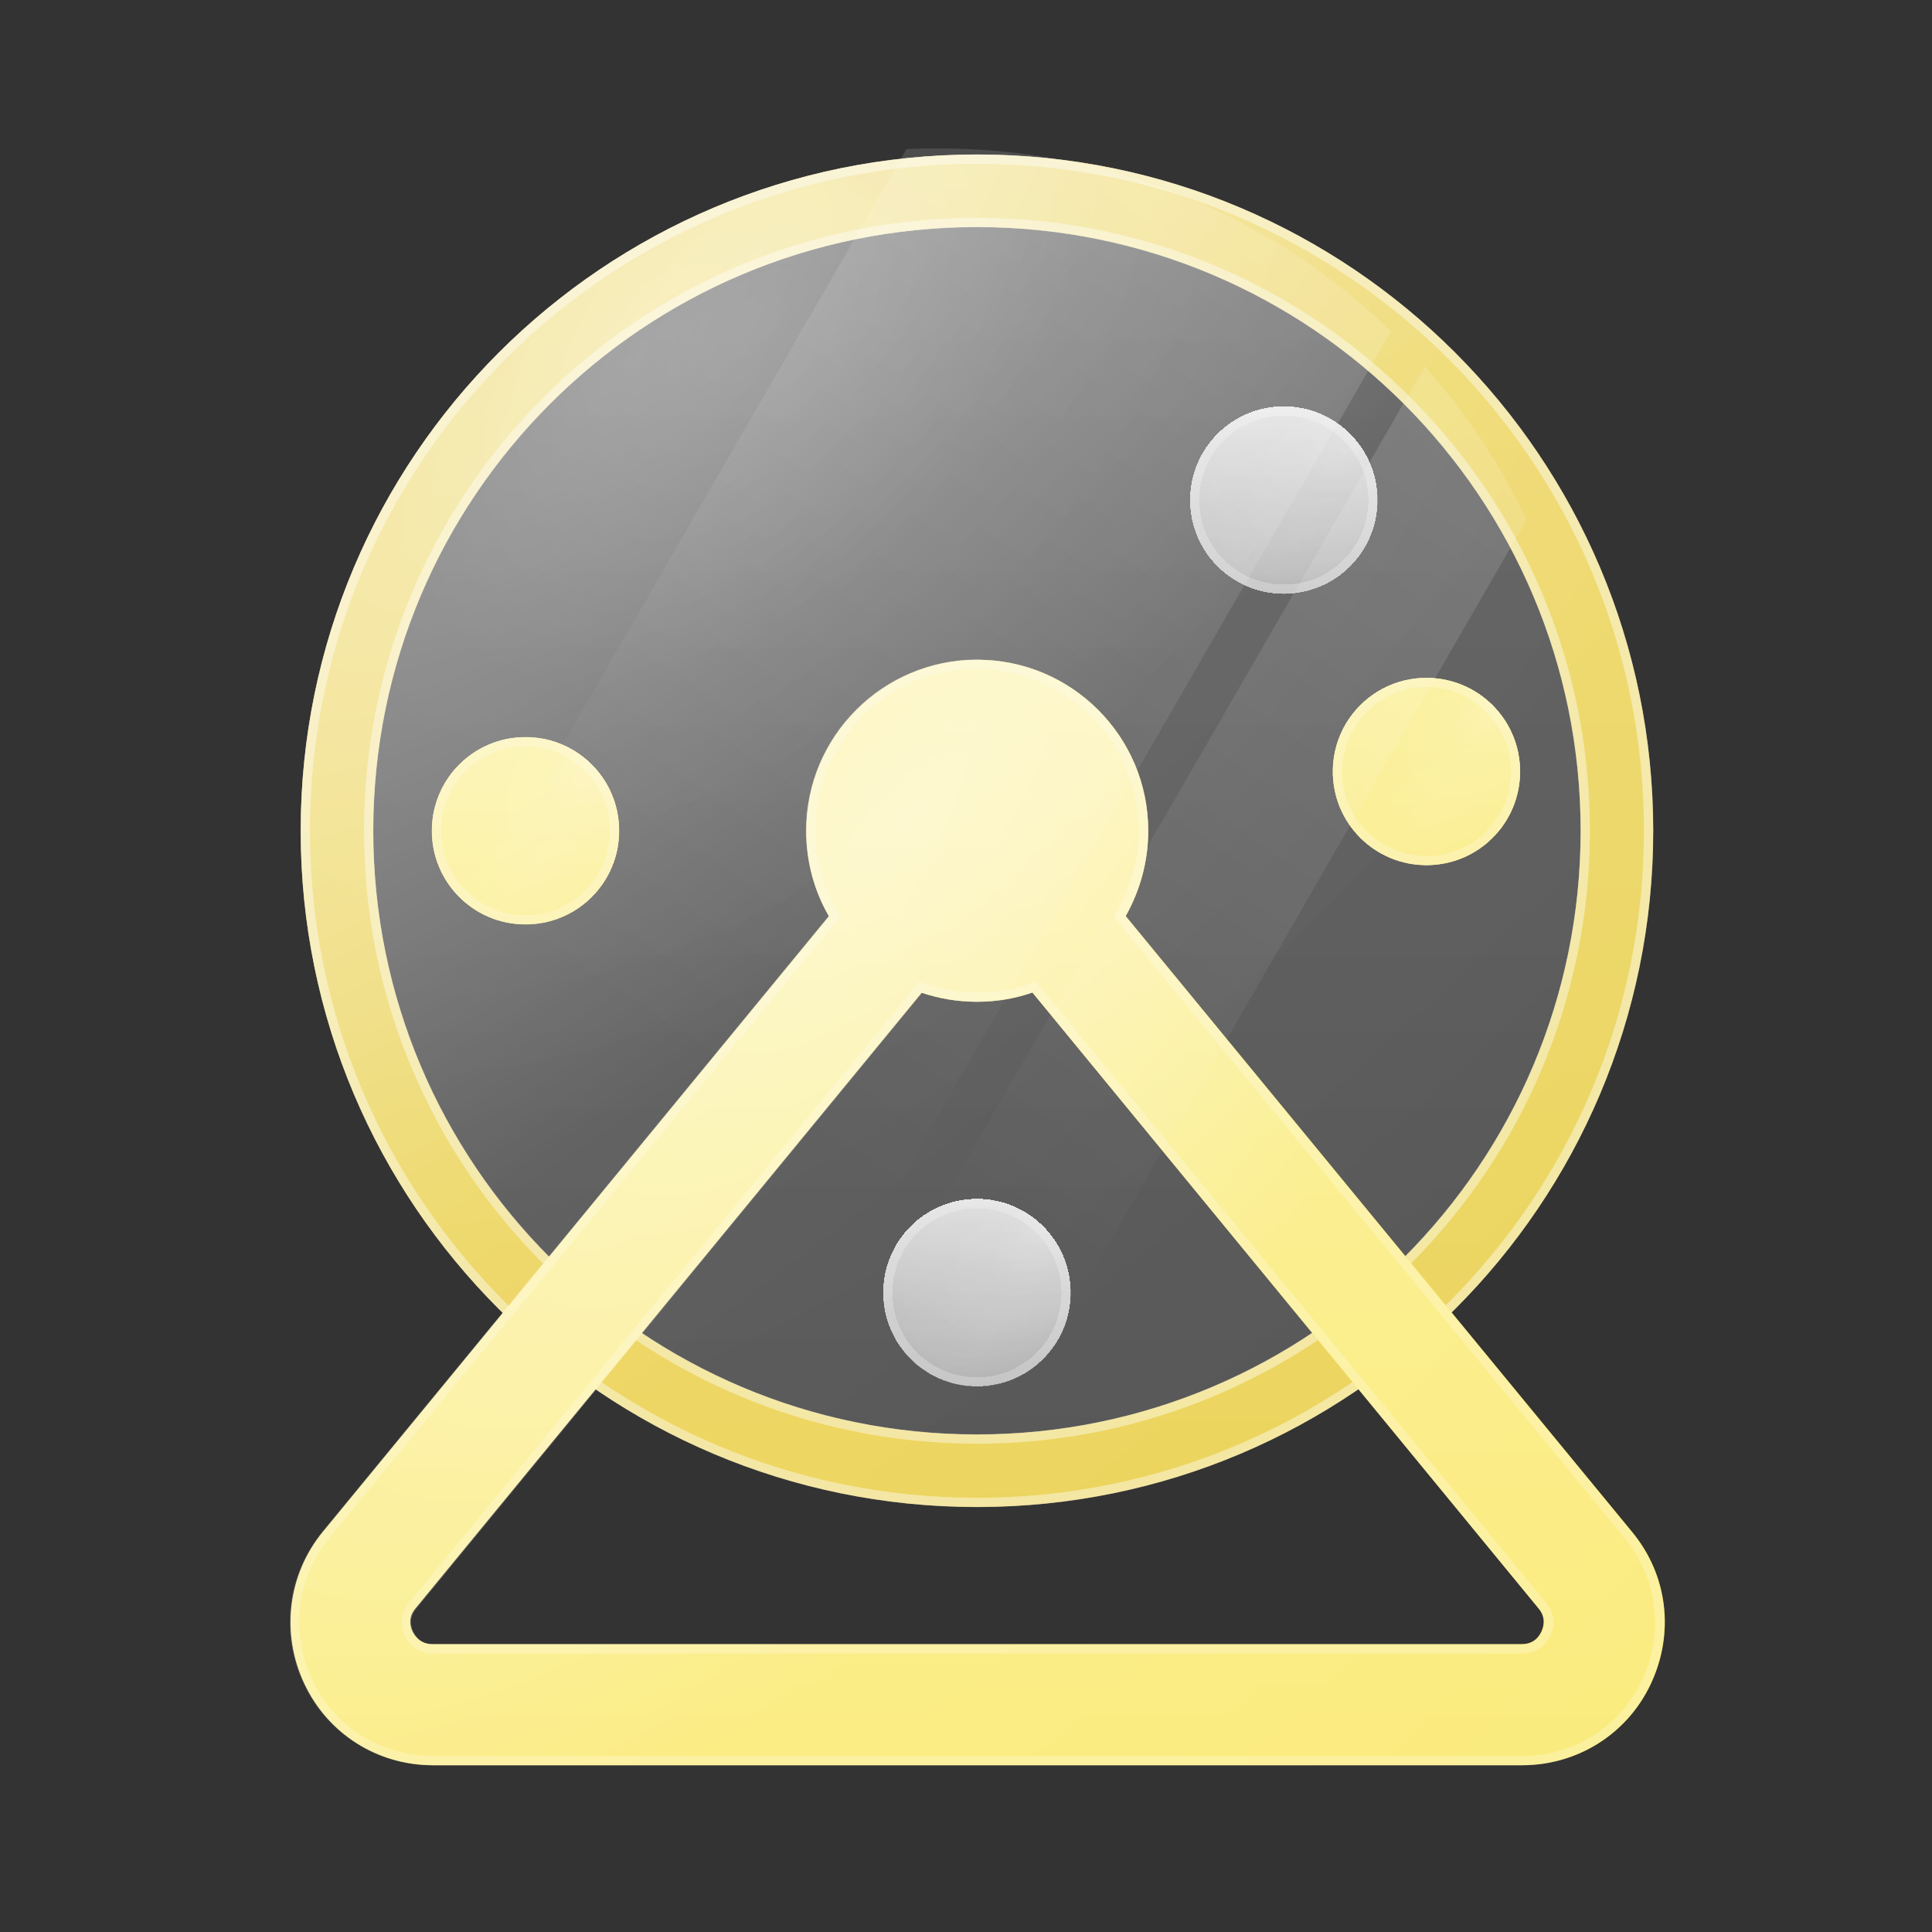 <?xml version="1.0" encoding="UTF-8"?>
<svg id="Layer_1" xmlns="http://www.w3.org/2000/svg" version="1.1" xmlns:xlink="http://www.w3.org/1999/xlink" viewBox="0 0 60 60">
  <rect x="0" y="0" width="60" height="60" fill="#333333" stroke="none"/>
  <!-- Generator: Adobe Illustrator 29.6.1, SVG Export Plug-In . SVG Version: 2.1.1 Build 9)  -->
  <defs>
    <style>
      .st0 {
        stroke-miterlimit: 10;
      }

      .st0, .st1 {
        fill: none;
        stroke: #fff;
        stroke-opacity: .24;
        stroke-width: .29px;
      }

      .st2 {
        fill: url(#radial-gradient6);
      }

      .st2, .st3, .st4, .st5, .st6, .st7, .st8 {
        fill-opacity: .2;
      }

      .st9 {
        fill: url(#radial-gradient11);
      }

      .st9, .st10 {
        fill-opacity: .5;
      }

      .st3 {
        fill: url(#radial-gradient10);
      }

      .st4 {
        fill: url(#radial-gradient8);
      }

      .st4, .st11, .st6, .st12, .st10, .st13, .st14, .st15 {
        fill-rule: evenodd;
      }

      .st11 {
        fill: url(#radial-gradient13);
        fill-opacity: .7;
      }

      .st16 {
        fill: url(#radial-gradient7);
      }

      .st16, .st17, .st18, .st12, .st15, .st19 {
        fill-opacity: .15;
      }

      .st5 {
        fill: url(#radial-gradient2);
      }

      .st20 {
        fill: url(#linear-gradient2);
      }

      .st20, .st21 {
        fill-opacity: .43;
      }

      .st21 {
        fill: url(#linear-gradient1);
      }

      .st6 {
        fill: url(#linear-gradient4);
      }

      .st17 {
        fill: url(#radial-gradient1);
      }

      .st22, .st14 {
        fill: #f8e241;
      }

      .st18 {
        fill: url(#radial-gradient5);
      }

      .st7 {
        fill: url(#radial-gradient);
      }

      .st23 {
        fill: url(#linear-gradient3);
      }

      .st12 {
        fill: url(#radial-gradient12);
      }

      .st10 {
        fill: url(#linear-gradient8);
      }

      .st13 {
        fill: #e5c523;
      }

      .st24 {
        fill: url(#linear-gradient7);
      }

      .st24, .st25 {
        fill-opacity: .32;
      }

      .st26 {
        fill: url(#linear-gradient5);
        fill-opacity: .23;
      }

      .st8 {
        fill: url(#radial-gradient4);
      }

      .st15 {
        fill: url(#radial-gradient9);
      }

      .st27 {
        fill: url(#linear-gradient);
      }

      .st25 {
        fill: url(#linear-gradient6);
      }

      .st19 {
        fill: url(#radial-gradient3);
      }
    </style>
    <linearGradient id="linear-gradient" x1="39.87" y1="-968.62" x2="39.87" y2="-974.44" gradientTransform="translate(0 -956) scale(1 -1)" gradientUnits="userSpaceOnUse">
      <stop offset="0" stop-color="#fff" stop-opacity=".8"/>
      <stop offset="1" stop-color="#fff" stop-opacity=".5"/>
    </linearGradient>
    <radialGradient id="radial-gradient" cx="-1937.92" cy="704.25" fx="-1937.92" fy="704.25" r="1" gradientTransform="translate(2226.87 7917.55) rotate(43.36) scale(3.62 -6.03)" gradientUnits="userSpaceOnUse">
      <stop offset="0" stop-color="#fff" stop-opacity=".8"/>
      <stop offset=".31" stop-color="#fff" stop-opacity=".2"/>
      <stop offset="1" stop-color="#fff" stop-opacity="0"/>
    </radialGradient>
    <radialGradient id="radial-gradient1" cx="-2500.12" cy="611.05" fx="-2500.12" fy="611.05" r="1" gradientTransform="translate(4980.12 30418.24) rotate(48.53) scale(10.42 -26.89)" gradientUnits="userSpaceOnUse">
      <stop offset="0" stop-color="#fff" stop-opacity=".8"/>
      <stop offset=".25" stop-color="#fff" stop-opacity=".2"/>
      <stop offset="1" stop-color="#fff" stop-opacity="0"/>
    </radialGradient>
    <linearGradient id="linear-gradient1" x1="44.3" y1="-977.05" x2="44.3" y2="-982.87" gradientTransform="translate(0 -956) scale(1 -1)" gradientUnits="userSpaceOnUse">
      <stop offset="0" stop-color="#fff" stop-opacity=".8"/>
      <stop offset="1" stop-color="#fff" stop-opacity=".5"/>
    </linearGradient>
    <radialGradient id="radial-gradient2" cx="-1937.92" cy="704.25" fx="-1937.92" fy="704.25" r="1" gradientTransform="translate(2231.3 7925.98) rotate(43.36) scale(3.62 -6.03)" gradientUnits="userSpaceOnUse">
      <stop offset="0" stop-color="#fff" stop-opacity=".8"/>
      <stop offset=".31" stop-color="#fff" stop-opacity=".2"/>
      <stop offset="1" stop-color="#fff" stop-opacity="0"/>
    </radialGradient>
    <radialGradient id="radial-gradient3" cx="-2500.12" cy="611.05" fx="-2500.12" fy="611.05" r="1" gradientTransform="translate(4984.54 30426.67) rotate(48.53) scale(10.42 -26.89)" gradientUnits="userSpaceOnUse">
      <stop offset="0" stop-color="#fff" stop-opacity=".8"/>
      <stop offset=".25" stop-color="#fff" stop-opacity=".2"/>
      <stop offset="1" stop-color="#fff" stop-opacity="0"/>
    </radialGradient>
    <linearGradient id="linear-gradient2" x1="16.32" y1="-978.89" x2="16.32" y2="-984.71" gradientTransform="translate(0 -956) scale(1 -1)" gradientUnits="userSpaceOnUse">
      <stop offset="0" stop-color="#fff" stop-opacity=".8"/>
      <stop offset="1" stop-color="#fff" stop-opacity=".5"/>
    </linearGradient>
    <radialGradient id="radial-gradient4" cx="-1937.92" cy="704.25" fx="-1937.92" fy="704.25" r="1" gradientTransform="translate(2203.32 7927.83) rotate(43.36) scale(3.62 -6.03)" gradientUnits="userSpaceOnUse">
      <stop offset="0" stop-color="#fff" stop-opacity=".8"/>
      <stop offset=".31" stop-color="#fff" stop-opacity=".2"/>
      <stop offset="1" stop-color="#fff" stop-opacity="0"/>
    </radialGradient>
    <radialGradient id="radial-gradient5" cx="-2500.12" cy="611.05" fx="-2500.12" fy="611.05" r="1" gradientTransform="translate(4956.57 30428.52) rotate(48.53) scale(10.42 -26.89)" gradientUnits="userSpaceOnUse">
      <stop offset="0" stop-color="#fff" stop-opacity=".8"/>
      <stop offset=".25" stop-color="#fff" stop-opacity=".2"/>
      <stop offset="1" stop-color="#fff" stop-opacity="0"/>
    </radialGradient>
    <linearGradient id="linear-gradient3" x1="30.34" y1="-993.23" x2="30.34" y2="-999.05" gradientTransform="translate(0 -956) scale(1 -1)" gradientUnits="userSpaceOnUse">
      <stop offset="0" stop-color="#fff" stop-opacity=".8"/>
      <stop offset="1" stop-color="#fff" stop-opacity=".5"/>
    </linearGradient>
    <radialGradient id="radial-gradient6" cx="-1937.92" cy="704.25" fx="-1937.92" fy="704.25" r="1" gradientTransform="translate(2217.34 7942.17) rotate(43.36) scale(3.62 -6.03)" gradientUnits="userSpaceOnUse">
      <stop offset="0" stop-color="#fff" stop-opacity=".8"/>
      <stop offset=".31" stop-color="#fff" stop-opacity=".2"/>
      <stop offset="1" stop-color="#fff" stop-opacity="0"/>
    </radialGradient>
    <radialGradient id="radial-gradient7" cx="-2500.12" cy="611.05" fx="-2500.12" fy="611.05" r="1" gradientTransform="translate(4970.59 30442.86) rotate(48.53) scale(10.42 -26.89)" gradientUnits="userSpaceOnUse">
      <stop offset="0" stop-color="#fff" stop-opacity=".8"/>
      <stop offset=".25" stop-color="#fff" stop-opacity=".2"/>
      <stop offset="1" stop-color="#fff" stop-opacity="0"/>
    </radialGradient>
    <linearGradient id="linear-gradient4" x1="30.34" y1="-960.8" x2="30.34" y2="-1002.8" gradientTransform="translate(0 -956) scale(1 -1)" gradientUnits="userSpaceOnUse">
      <stop offset="0" stop-color="#fff" stop-opacity=".8"/>
      <stop offset="1" stop-color="#fff" stop-opacity=".5"/>
    </linearGradient>
    <radialGradient id="radial-gradient8" cx="-2669.43" cy="589.48" fx="-2669.43" fy="589.48" r="1" gradientTransform="translate(33173.74 66576.86) rotate(43.36) scale(26.15 -43.49)" gradientUnits="userSpaceOnUse">
      <stop offset="0" stop-color="#fff" stop-opacity=".8"/>
      <stop offset=".31" stop-color="#fff" stop-opacity=".2"/>
      <stop offset="1" stop-color="#fff" stop-opacity="0"/>
    </radialGradient>
    <radialGradient id="radial-gradient9" cx="-2747.25" cy="576.55" fx="-2747.25" fy="576.55" r="1" gradientTransform="translate(53048.64 228967) rotate(48.53) scale(75.23 -194.06)" gradientUnits="userSpaceOnUse">
      <stop offset="0" stop-color="#fff" stop-opacity=".8"/>
      <stop offset=".25" stop-color="#fff" stop-opacity=".2"/>
      <stop offset="1" stop-color="#fff" stop-opacity="0"/>
    </radialGradient>
    <linearGradient id="linear-gradient5" x1="30.34" y1="-960.8" x2="30.34" y2="-1002.8" gradientTransform="translate(0 -956) scale(1 -1)" gradientUnits="userSpaceOnUse">
      <stop offset="0" stop-color="#fff" stop-opacity=".8"/>
      <stop offset="1" stop-color="#fff" stop-opacity=".5"/>
    </linearGradient>
    <radialGradient id="radial-gradient10" cx="-2669.43" cy="589.48" fx="-2669.43" fy="589.48" r="1" gradientTransform="translate(33173.74 66576.86) rotate(43.36) scale(26.15 -43.49)" gradientUnits="userSpaceOnUse">
      <stop offset="0" stop-color="#fff" stop-opacity=".8"/>
      <stop offset=".31" stop-color="#fff" stop-opacity=".2"/>
      <stop offset="1" stop-color="#fff" stop-opacity="0"/>
    </radialGradient>
    <radialGradient id="radial-gradient11" cx="-2747.25" cy="576.55" fx="-2747.25" fy="576.55" r="1" gradientTransform="translate(53048.64 228967) rotate(48.53) scale(75.23 -194.06)" gradientUnits="userSpaceOnUse">
      <stop offset="0" stop-color="#fff" stop-opacity=".8"/>
      <stop offset=".25" stop-color="#fff" stop-opacity=".2"/>
      <stop offset="1" stop-color="#fff" stop-opacity="0"/>
    </radialGradient>
    <linearGradient id="linear-gradient6" x1="39.5" y1="-960.19" x2="20.65" y2="-988.18" gradientTransform="translate(0 -956) scale(1 -1)" gradientUnits="userSpaceOnUse">
      <stop offset="0" stop-color="#fff" stop-opacity=".5"/>
      <stop offset="1" stop-color="#fff" stop-opacity="0"/>
    </linearGradient>
    <linearGradient id="linear-gradient7" x1="49.24" y1="-966.75" x2="30.39" y2="-994.75" gradientTransform="translate(0 -956) scale(1 -1)" gradientUnits="userSpaceOnUse">
      <stop offset="0" stop-color="#fff" stop-opacity=".5"/>
      <stop offset="1" stop-color="#fff" stop-opacity="0"/>
    </linearGradient>
    <linearGradient id="linear-gradient8" x1="30.36" y1="-976.49" x2="30.36" y2="-1010.82" gradientTransform="translate(0 -956) scale(1 -1)" gradientUnits="userSpaceOnUse">
      <stop offset="0" stop-color="#fff" stop-opacity=".8"/>
      <stop offset="1" stop-color="#fff" stop-opacity=".5"/>
    </linearGradient>
    <radialGradient id="radial-gradient12" cx="-2657.49" cy="583.06" fx="-2657.49" fy="583.06" r="1" gradientTransform="translate(37647.9 57117.15) rotate(37.22) scale(24.27 -38.94)" gradientUnits="userSpaceOnUse">
      <stop offset="0" stop-color="#fff" stop-opacity=".8"/>
      <stop offset=".31" stop-color="#fff" stop-opacity=".2"/>
      <stop offset="1" stop-color="#fff" stop-opacity="0"/>
    </radialGradient>
    <radialGradient id="radial-gradient13" cx="-2741.88" cy="575.21" fx="-2741.88" fy="575.21" r="1" gradientTransform="translate(70259.25 201766.48) rotate(42.31) scale(68.47 -177.18)" gradientUnits="userSpaceOnUse">
      <stop offset="0" stop-color="#fff" stop-opacity=".8"/>
      <stop offset=".25" stop-color="#fff" stop-opacity=".2"/>
      <stop offset="1" stop-color="#fff" stop-opacity="0"/>
    </radialGradient>
  </defs>
  <path class="st13" d="M30.34,44.55c10.36,0,18.75-8.39,18.75-18.75S40.7,7.05,30.34,7.05,11.59,15.44,11.59,25.8s8.39,18.75,18.75,18.75ZM51.34,25.8c0,11.6-9.4,21-21,21s-21-9.4-21-21S18.75,4.8,30.34,4.8s21,9.4,21,21Z"/>
  <path class="st0" d="M30.34,4.94c11.52,0,20.86,9.34,20.86,20.86s-9.34,20.86-20.86,20.86-20.86-9.34-20.86-20.86S18.83,4.94,30.34,4.94ZM30.34,6.91c-10.43,0-18.89,8.46-18.89,18.89s8.46,18.89,18.89,18.89,18.89-8.46,18.89-18.89S40.78,6.91,30.34,6.91Z"/>
  <g>
    <path class="st27" d="M39.87,18.44c1.61,0,2.91-1.3,2.91-2.91s-1.3-2.91-2.91-2.91-2.91,1.3-2.91,2.91,1.3,2.91,2.91,2.91Z" shape-rendering="crispEdges"/>
    <path class="st7" d="M39.87,18.44c1.61,0,2.91-1.3,2.91-2.91s-1.3-2.91-2.91-2.91-2.91,1.3-2.91,2.91,1.3,2.91,2.91,2.91Z" shape-rendering="crispEdges"/>
    <path class="st17" d="M39.87,18.44c1.61,0,2.91-1.3,2.91-2.91s-1.3-2.91-2.91-2.91-2.91,1.3-2.91,2.91,1.3,2.91,2.91,2.91Z" shape-rendering="crispEdges"/>
    <path class="st1" d="M39.87,12.76c1.53,0,2.77,1.24,2.77,2.77s-1.24,2.77-2.77,2.77-2.77-1.24-2.77-2.77,1.24-2.77,2.77-2.77Z" shape-rendering="crispEdges"/>
  </g>
  <path class="st22" d="M44.3,26.87c1.61,0,2.91-1.3,2.91-2.91s-1.3-2.91-2.91-2.91-2.91,1.3-2.91,2.91,1.3,2.91,2.91,2.91Z"/>
  <g>
    <path class="st21" d="M44.3,26.87c1.61,0,2.91-1.3,2.91-2.91s-1.3-2.91-2.91-2.91-2.91,1.3-2.91,2.91,1.3,2.91,2.91,2.91Z" shape-rendering="crispEdges"/>
    <path class="st5" d="M44.3,26.87c1.61,0,2.91-1.3,2.91-2.91s-1.3-2.91-2.91-2.91-2.91,1.3-2.91,2.91,1.3,2.91,2.91,2.91Z" shape-rendering="crispEdges"/>
    <path class="st19" d="M44.3,26.87c1.61,0,2.91-1.3,2.91-2.91s-1.3-2.91-2.91-2.91-2.91,1.3-2.91,2.91,1.3,2.91,2.91,2.91Z" shape-rendering="crispEdges"/>
    <path class="st1" d="M44.3,21.19c1.53,0,2.77,1.24,2.77,2.77s-1.24,2.77-2.77,2.77-2.77-1.24-2.77-2.77,1.24-2.77,2.77-2.77Z" shape-rendering="crispEdges"/>
  </g>
  <path class="st22" d="M16.32,28.71c1.61,0,2.91-1.3,2.91-2.91s-1.3-2.91-2.91-2.91-2.91,1.3-2.91,2.91,1.3,2.91,2.91,2.91Z"/>
  <g>
    <path class="st20" d="M16.32,28.71c1.61,0,2.91-1.3,2.91-2.91s-1.3-2.91-2.91-2.91-2.91,1.3-2.91,2.91,1.3,2.91,2.91,2.91Z" shape-rendering="crispEdges"/>
    <path class="st8" d="M16.32,28.71c1.61,0,2.91-1.3,2.91-2.91s-1.3-2.91-2.91-2.91-2.91,1.3-2.91,2.91,1.3,2.91,2.91,2.91Z" shape-rendering="crispEdges"/>
    <path class="st18" d="M16.32,28.71c1.61,0,2.91-1.3,2.91-2.91s-1.3-2.91-2.91-2.91-2.91,1.3-2.91,2.91,1.3,2.91,2.91,2.91Z" shape-rendering="crispEdges"/>
    <path class="st1" d="M16.32,23.03c1.53,0,2.77,1.24,2.77,2.77s-1.24,2.77-2.77,2.77-2.77-1.24-2.77-2.77,1.24-2.77,2.77-2.77Z" shape-rendering="crispEdges"/>
  </g>
  <g>
    <path class="st23" d="M30.34,43.05c1.61,0,2.91-1.3,2.91-2.91s-1.3-2.91-2.91-2.91-2.91,1.3-2.91,2.91,1.3,2.91,2.91,2.91Z" shape-rendering="crispEdges"/>
    <path class="st2" d="M30.34,43.05c1.61,0,2.91-1.3,2.91-2.91s-1.3-2.91-2.91-2.91-2.91,1.3-2.91,2.91,1.3,2.91,2.91,2.91Z" shape-rendering="crispEdges"/>
    <path class="st16" d="M30.34,43.05c1.61,0,2.91-1.3,2.91-2.91s-1.3-2.91-2.91-2.91-2.91,1.3-2.91,2.91,1.3,2.91,2.91,2.91Z" shape-rendering="crispEdges"/>
    <path class="st1" d="M30.34,37.38c1.53,0,2.77,1.24,2.77,2.77s-1.24,2.77-2.77,2.77-2.77-1.24-2.77-2.77,1.24-2.77,2.77-2.77Z" shape-rendering="crispEdges"/>
  </g>
  <g>
    <path class="st6" d="M30.34,44.55c10.36,0,18.75-8.39,18.75-18.75S40.7,7.05,30.34,7.05,11.59,15.44,11.59,25.8s8.39,18.75,18.75,18.75ZM51.34,25.8c0,11.6-9.4,21-21,21s-21-9.4-21-21S18.75,4.8,30.34,4.8s21,9.4,21,21Z"/>
    <path class="st4" d="M30.34,44.55c10.36,0,18.75-8.39,18.75-18.75S40.7,7.05,30.34,7.05,11.59,15.44,11.59,25.8s8.39,18.75,18.75,18.75ZM51.34,25.8c0,11.6-9.4,21-21,21s-21-9.4-21-21S18.75,4.8,30.34,4.8s21,9.4,21,21Z"/>
    <path class="st15" d="M30.34,44.55c10.36,0,18.75-8.39,18.75-18.75S40.7,7.05,30.34,7.05,11.59,15.44,11.59,25.8s8.39,18.75,18.75,18.75ZM51.34,25.8c0,11.6-9.4,21-21,21s-21-9.4-21-21S18.75,4.8,30.34,4.8s21,9.4,21,21Z"/>
  </g>
  <path class="st0" d="M30.34,4.94c11.52,0,20.86,9.34,20.86,20.86s-9.34,20.86-20.86,20.86-20.86-9.34-20.86-20.86S18.83,4.94,30.34,4.94ZM30.34,6.91c-10.43,0-18.89,8.46-18.89,18.89s8.46,18.89,18.89,18.89,18.89-8.46,18.89-18.89S40.78,6.91,30.34,6.91Z"/>
  <g>
    <path class="st26" d="M30.34,46.8c11.6,0,21-9.4,21-21S41.94,4.8,30.34,4.8,9.34,14.2,9.34,25.8s9.4,21,21,21Z"/>
    <path class="st3" d="M30.34,46.8c11.6,0,21-9.4,21-21S41.94,4.8,30.34,4.8,9.34,14.2,9.34,25.8s9.4,21,21,21Z"/>
    <path class="st9" d="M30.34,46.8c11.6,0,21-9.4,21-21S41.94,4.8,30.34,4.8,9.34,14.2,9.34,25.8s9.4,21,21,21Z"/>
  </g>
  <path class="st14" d="M25.74,28.45c-.45-.78-.7-1.68-.7-2.65,0-2.93,2.38-5.31,5.31-5.31s5.31,2.38,5.31,5.31c0,.96-.26,1.87-.7,2.65l15.73,19.13c1.1,1.33,1.32,3.13.58,4.71-.73,1.56-2.28,2.53-4,2.53H13.45c-1.73,0-3.27-.98-4-2.54s-.51-3.38.58-4.71l15.72-19.12s-.01,0-.01,0ZM32.07,30.82c-.54.19-1.12.29-1.73.29s-1.18-.1-1.72-.28l-15.72,19.12c-.24.28-.16.57-.09.72.08.15.24.39.62.39h33.83c.38,0,.54-.24.61-.39s.15-.44-.09-.72l-15.72-19.13h0Z"/>
  <path class="st25" d="M43.2,10.29c-3.63-3.52-8.58-5.68-14.04-5.68-.34,0-.68,0-1.01.02l-16.96,29.37c2.53,4.92,7.01,8.66,12.42,10.2L43.2,10.29Z"/>
  <path class="st24" d="M30.79,44.92c-.54.04-1.08.06-1.63.06-1.4,0-2.76-.14-4.08-.41L44.25,11.38c1.26,1.42,2.33,3.02,3.16,4.76l-16.61,28.78h0Z"/>
  <g>
    <path class="st10" d="M25.74,28.45c-.45-.78-.7-1.68-.7-2.65,0-2.93,2.38-5.31,5.31-5.31s5.31,2.38,5.31,5.31c0,.96-.26,1.87-.7,2.65l15.73,19.13c1.1,1.33,1.32,3.13.58,4.71-.73,1.56-2.28,2.53-4,2.53H13.45c-1.73,0-3.27-.98-4-2.54s-.51-3.38.58-4.71l15.72-19.12s-.01,0-.01,0ZM32.07,30.82c-.54.19-1.12.29-1.73.29s-1.18-.1-1.72-.28l-15.72,19.12c-.24.28-.16.57-.09.72.08.15.24.39.62.39h33.83c.38,0,.54-.24.61-.39s.15-.44-.09-.72l-15.72-19.13h0Z"/>
    <path class="st12" d="M25.74,28.45c-.45-.78-.7-1.68-.7-2.65,0-2.93,2.38-5.31,5.31-5.31s5.31,2.38,5.31,5.31c0,.96-.26,1.87-.7,2.65l15.73,19.13c1.1,1.33,1.32,3.13.58,4.71-.73,1.56-2.28,2.53-4,2.53H13.45c-1.73,0-3.27-.98-4-2.54s-.51-3.38.58-4.71l15.72-19.12s-.01,0-.01,0ZM32.07,30.82c-.54.19-1.12.29-1.73.29s-1.18-.1-1.72-.28l-15.72,19.12c-.24.28-.16.57-.09.72.08.15.24.39.62.39h33.83c.38,0,.54-.24.61-.39s.15-.44-.09-.72l-15.72-19.13h0Z"/>
    <path class="st11" d="M25.74,28.45c-.45-.78-.7-1.68-.7-2.65,0-2.93,2.38-5.31,5.31-5.31s5.31,2.38,5.31,5.31c0,.96-.26,1.87-.7,2.65l15.73,19.13c1.1,1.33,1.32,3.13.58,4.71-.73,1.56-2.28,2.53-4,2.53H13.45c-1.73,0-3.27-.98-4-2.54s-.51-3.38.58-4.71l15.72-19.12s-.01,0-.01,0ZM32.07,30.82c-.54.19-1.12.29-1.73.29s-1.18-.1-1.72-.28l-15.72,19.12c-.24.28-.16.57-.09.72.08.15.24.39.62.39h33.83c.38,0,.54-.24.61-.39s.15-.44-.09-.72l-15.72-19.13h0Z"/>
  </g>
  <path class="st1" d="M30.34,20.63c2.85,0,5.17,2.31,5.17,5.17,0,.94-.25,1.82-.69,2.57l-.05.09.06.08,15.73,19.13c1.06,1.29,1.28,3.03.57,4.56-.7,1.49-2.17,2.43-3.82,2.45H13.43c-1.57,0-2.98-.84-3.73-2.19l-.14-.28c-.71-1.51-.49-3.27.57-4.56h0l15.72-19.12.06-.08-.05-.09c-.44-.76-.69-1.64-.69-2.57,0-2.85,2.31-5.16,5.17-5.17h0ZM32.03,30.69c-.53.18-1.09.28-1.68.28s-1.14-.1-1.67-.28l-.09-.03-.06.08-15.71,19.12c-.29.35-.2.7-.11.88.09.17.29.47.74.47h33.82c.46,0,.66-.3.74-.47.08-.16.16-.45-.02-.75l-.09-.13-15.72-19.13-.06-.08-.09.03h0Z"/>
</svg>